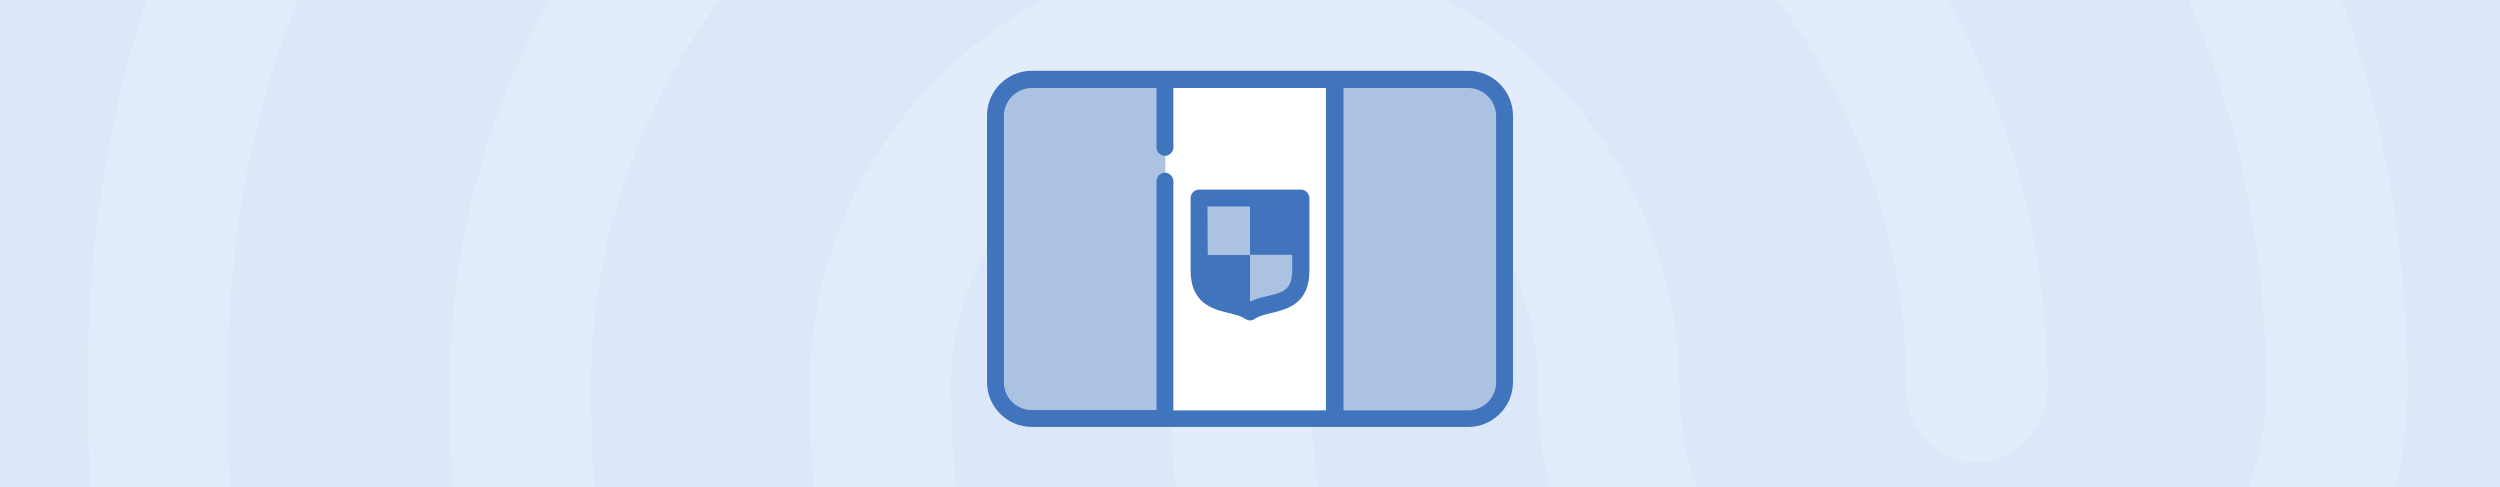 <?xml version="1.0" encoding="utf-8"?>
<!-- Generator: Adobe Illustrator 27.9.4, SVG Export Plug-In . SVG Version: 9.03 Build 54784)  -->
<svg version="1.1" id="Layer_1" xmlns="http://www.w3.org/2000/svg" xmlns:xlink="http://www.w3.org/1999/xlink" x="0px" y="0px"
	 width="770px" height="150px" viewBox="0 0 770 150" style="enable-background:new 0 0 770 150;" xml:space="preserve">
<rect x="0" y="0" width="770" height="150" fill="#333333" stroke="none"/>
<style type="text/css">
	.st0{fill:none;}
	.st1{fill:#DCE7F9;}
	
		.st2{opacity:0.2;clip-path:url(#SVGID_00000013184517334551757910000004398079255253418370_);fill:#FFFFFF;enable-background:new    ;}
	.st3{fill:#FFFFFF;}
	.st4{fill:#ABC2E2;}
	.st5{fill:#4074BC;}
</style>
<rect class="st0" width="770" height="150"/>
<rect class="st0" width="770" height="150"/>
<rect class="st0" width="770" height="150"/>
<rect class="st1" width="770" height="150"/>
<rect class="st0" width="770" height="150"/>
<rect class="st0" width="770" height="150"/>
<rect class="st0" width="770" height="150"/>
<rect class="st0" width="770" height="150"/>
<rect class="st0" width="770" height="150"/>
<rect class="st0" width="770" height="150"/>
<rect class="st0" width="770" height="150"/>
<rect class="st0" width="770" height="150"/>
<rect class="st0" width="770" height="150"/>
<rect class="st0" width="770" height="150"/>
<rect class="st0" width="770" height="150"/>
<rect class="st0" width="770" height="150"/>
<rect class="st0" width="770" height="150"/>
<rect class="st0" width="770" height="150"/>
<rect class="st0" width="770" height="150"/>
<rect class="st0" width="770" height="150"/>
<rect class="st0" width="770" height="150"/>
<rect class="st0" width="770" height="150"/>
<rect class="st0" width="770" height="150"/>
<rect class="st0" width="770" height="150"/>
<rect class="st0" width="770" height="150"/>
<rect class="st0" width="770" height="150"/>
<rect class="st0" width="770" height="150"/>
<rect class="st0" width="770" height="150"/>
<rect class="st0" width="770" height="150"/>
<rect class="st0" width="770" height="150"/>
<rect class="st0" width="770" height="150"/>
<rect class="st0" width="770" height="150"/>
<rect class="st0" width="770" height="150"/>
<rect class="st0" width="770" height="150"/>
<rect class="st0" width="770" height="150"/>
<rect class="st0" width="770" height="150"/>
<rect class="st0" width="770" height="150"/>
<rect class="st0" width="770" height="150"/>
<rect class="st0" width="770" height="150"/>
<rect class="st0" width="770" height="150"/>
<rect class="st0" width="770" height="150"/>
<rect class="st0" width="770" height="150"/>
<rect class="st0" width="770" height="150"/>
<rect class="st0" width="770" height="150"/>
<rect class="st0" width="770" height="150"/>
<rect class="st0" width="770" height="150"/>
<rect class="st0" width="770" height="150"/>
<rect class="st0" width="770" height="150"/>
<rect class="st0" width="770" height="150"/>
<rect class="st0" width="770" height="150"/>
<rect class="st0" width="770" height="150"/>
<rect class="st0" width="770" height="150"/>
<rect class="st0" width="770" height="150"/>
<rect class="st0" width="770" height="150"/>
<rect class="st0" width="770" height="150"/>
<rect class="st0" width="770" height="150"/>
<rect class="st0" width="770" height="150"/>
<rect class="st0" width="770" height="150"/>
<rect class="st0" width="770" height="150"/>
<rect class="st0" width="770" height="150"/>
<rect class="st0" width="770" height="150"/>
<rect class="st0" width="770" height="150"/>
<rect class="st0" width="770" height="150"/>
<rect class="st0" width="770" height="150"/>
<rect class="st0" width="770" height="150"/>
<rect class="st0" width="770" height="150"/>
<rect class="st0" width="770" height="150"/>
<rect class="st0" width="770" height="150"/>
<rect class="st0" width="770" height="150"/>
<rect class="st0" width="770" height="150"/>
<rect class="st0" width="770" height="150"/>
<rect class="st0" width="770" height="150"/>
<rect class="st0" width="770" height="150"/>
<rect class="st0" width="770" height="150"/>
<rect class="st0" width="770" height="150"/>
<rect class="st0" width="770" height="150"/>
<g>
	<g>
		<defs>
			<rect id="SVGID_1_" width="770" height="150"/>
		</defs>
		<clipPath id="SVGID_00000091702955789827092720000008111249908748246203_">
			<use xlink:href="#SVGID_1_"  style="overflow:visible;"/>
		</clipPath>
		
			<path style="opacity:0.2;clip-path:url(#SVGID_00000091702955789827092720000008111249908748246203_);fill:#FFFFFF;enable-background:new    ;" d="
			M637.2-347.9c-3.5,0-7-1-10-2.8c-83.5-45.4-155.6-64.7-242.1-64.7c-86.1,0-167.8,21.6-242.1,64.7c-10.4,6-23.5,1.8-29.6-9.2
			c-5.7-11-1.7-25.2,8.7-31.2c79.9-46.2,170.6-70.4,263-70.2c92.6,0,173.4,21.6,262.1,69.7c5.2,2.9,9.1,7.8,10.8,13.5
			s1.1,11.9-1.6,17.2C652.4-352.5,645-347.9,637.2-347.9z M15.2-107.1c-4.5,0-8.9-1.5-12.6-4.2c-10-7.4-12.2-21.6-5.2-32.1
			c43.1-64.2,97.8-114.7,163-150c136.5-74.3,311.2-74.8,448.2-0.5c65.2,35.4,120,85.4,163,149.1c6.9,10.1,4.8,24.8-5.2,32.1
			c-2.3,1.8-5,3-7.8,3.7s-5.8,0.8-8.6,0.2c-2.9-0.5-5.6-1.6-8-3.3c-2.4-1.6-4.5-3.7-6-6.2c-39.3-57.6-88.8-103-147.5-134.7
			c-124.8-67.4-284.3-67.4-408.6,0.5c-59.1,32.1-108.7,78-147.8,135.8c-1.7,3-4.1,5.5-7.1,7.2S18.6-107,15.2-107.1z M286.8,446.6
			c-2.9,0-5.8-0.6-8.4-1.8s-5-3-6.9-5.2c-37.8-39.9-58.2-65.6-87.4-121.1c-29.9-56.4-45.6-125.2-45.6-199
			c0-136.3,110.5-247.3,246.1-247.3s246,111,246,247.3c0,12.8-9.6,22.9-21.7,22.9c-12.2,0-21.7-10.1-21.7-22.9
			c0-111-90.8-201.4-202.6-201.4C272.9-81.9,182,8.5,182,119.5c0,66.1,13.9,127.1,40.4,176.6c27.8,52.7,46.9,75.2,80.4,111
			c4,4.5,6.2,10.3,6.2,16.3s-2.2,11.8-6.2,16.3C298.7,444,292.9,446.5,286.8,446.6z M598.5,361.8c-51.7,0-97.4-13.8-134.7-40.8
			c-32-23-58.1-53.2-76.1-88.2s-27.4-73.8-27.4-113.1c0-12.8,9.6-22.9,21.7-22.9c12.2,0,21.7,10.1,21.7,22.9
			c0,32,7.6,63.5,22.3,91.9c14.7,28.4,35.9,52.9,62,71.4c30.9,22,67,32.6,110.4,32.6c15.2-0.3,30.3-1.8,45.2-4.6
			c11.7-2.3,23,6,25.2,18.8c1.1,5.9-0.1,12-3.4,16.9c-3.3,5-8.5,8.4-14.4,9.7C633.8,359.7,616.2,361.6,598.5,361.8z M511.1,456.3
			c-1.9-0.1-3.8-0.4-5.7-0.9c-69.1-20.2-114.3-47.2-161.7-96.3c-60.9-63.8-94.3-148.6-94.3-239.5c0-74.3,60-134.9,133.9-134.9
			s133.9,60.6,133.9,134.9c0,49.1,40.4,89,90.4,89s90.4-39.9,90.4-89c0-172.9-141.3-313.3-315.1-313.3
			c-123.5,0-236.5,72.5-287.3,184.9C78.6,28.4,70,71.9,70,119.7c0,35.8,3,92.2,29.2,165.6c4.3,11.9-1.3,25.2-12.6,29.4
			c-11.3,4.6-23.9-1.8-27.8-13.3C37.4,241.1,27,181.5,27,119.5C27,64.4,37,14.4,56.5-29.1c57.8-128,186.1-211,326.4-211
			c197.8,0,358.6,161,358.6,359.2c0,74.3-60,134.9-133.9,134.9s-133.9-60.6-133.9-134.9c0-49.1-40.4-89-90.4-89s-90.4,39.9-90.4,89
			c0,78.4,28.7,151.8,81.3,206.9c41.2,43.1,80.8,67,142.1,84.8c11.7,3.2,18.3,16,15.3,28C529.4,449.4,520.3,456.3,511.1,456.3z"/>
	</g>
</g>
<rect x="358.9" y="24.4" class="st3" width="52.3" height="104.5"/>
<path class="st4" d="M452.2,24.4h-41.1V129h41.1c6.2,0,11.2-5,11.2-11.2V35.7C463.4,29.5,458.4,24.4,452.2,24.4z"/>
<path class="st4" d="M317.8,24.4c-6.2,0-11.2,5-11.2,11.2v82.1c0,6.2,5,11.2,11.2,11.2h41.1V24.4H317.8z"/>
<rect x="369.3" y="61" class="st4" width="15.7" height="17.5"/>
<path class="st5" d="M369.3,78.5v4.7c0,12,10.4,9.1,15.7,12.8V78.5H369.3L369.3,78.5z"/>
<path class="st4" d="M400.7,78.5v4.7c0,12-10.4,9.1-15.7,12.8V78.5H400.7L400.7,78.5z"/>
<rect x="385" y="61" class="st5" width="15.7" height="17.5"/>
<g>
	<path class="st5" d="M378.4,96.4c2,0.5,3.8,0.9,5.1,1.8c0.5,0.3,1,0.5,1.5,0.5s1.1-0.2,1.5-0.5c1.2-0.9,3.1-1.3,5.1-1.8
		c4.9-1.2,11.7-2.8,11.7-13.1V61c0-1.4-1.2-2.6-2.6-2.6h-31.4c-1.4,0-2.6,1.2-2.6,2.6v22.2C366.7,93.5,373.5,95.2,378.4,96.4z
		 M371.9,63.6H398v19.6c0,6.2-2.9,6.9-7.7,8c-1.8,0.4-3.7,0.9-5.3,1.7c-1.7-0.8-3.5-1.3-5.3-1.7c-4.8-1.2-7.7-1.9-7.7-8L371.9,63.6
		L371.9,63.6z"/>
	<path class="st5" d="M452.2,21.8H317.8c-7.6,0-13.8,6.2-13.8,13.8v82.1c0,7.6,6.2,13.8,13.8,13.8h134.4c7.6,0,13.8-6.2,13.8-13.8
		v-82C466,28,459.8,21.8,452.2,21.8z M309.2,117.8V35.7c0-4.7,3.9-8.6,8.6-8.6h38.4v18.3c0,1.4,1.2,2.6,2.6,2.6
		c1.4,0,2.6-1.2,2.6-2.6V27.1h47v99.3h-47V55.8c0-1.4-1.2-2.6-2.6-2.6c-1.4,0-2.6,1.2-2.6,2.6v70.5h-38.4
		C313.1,126.3,309.2,122.5,309.2,117.8z M460.8,117.8c0,4.7-3.9,8.6-8.6,8.6h-38.4V27.1h38.4c4.7,0,8.6,3.9,8.6,8.6V117.8
		L460.8,117.8z"/>
</g>
</svg>
